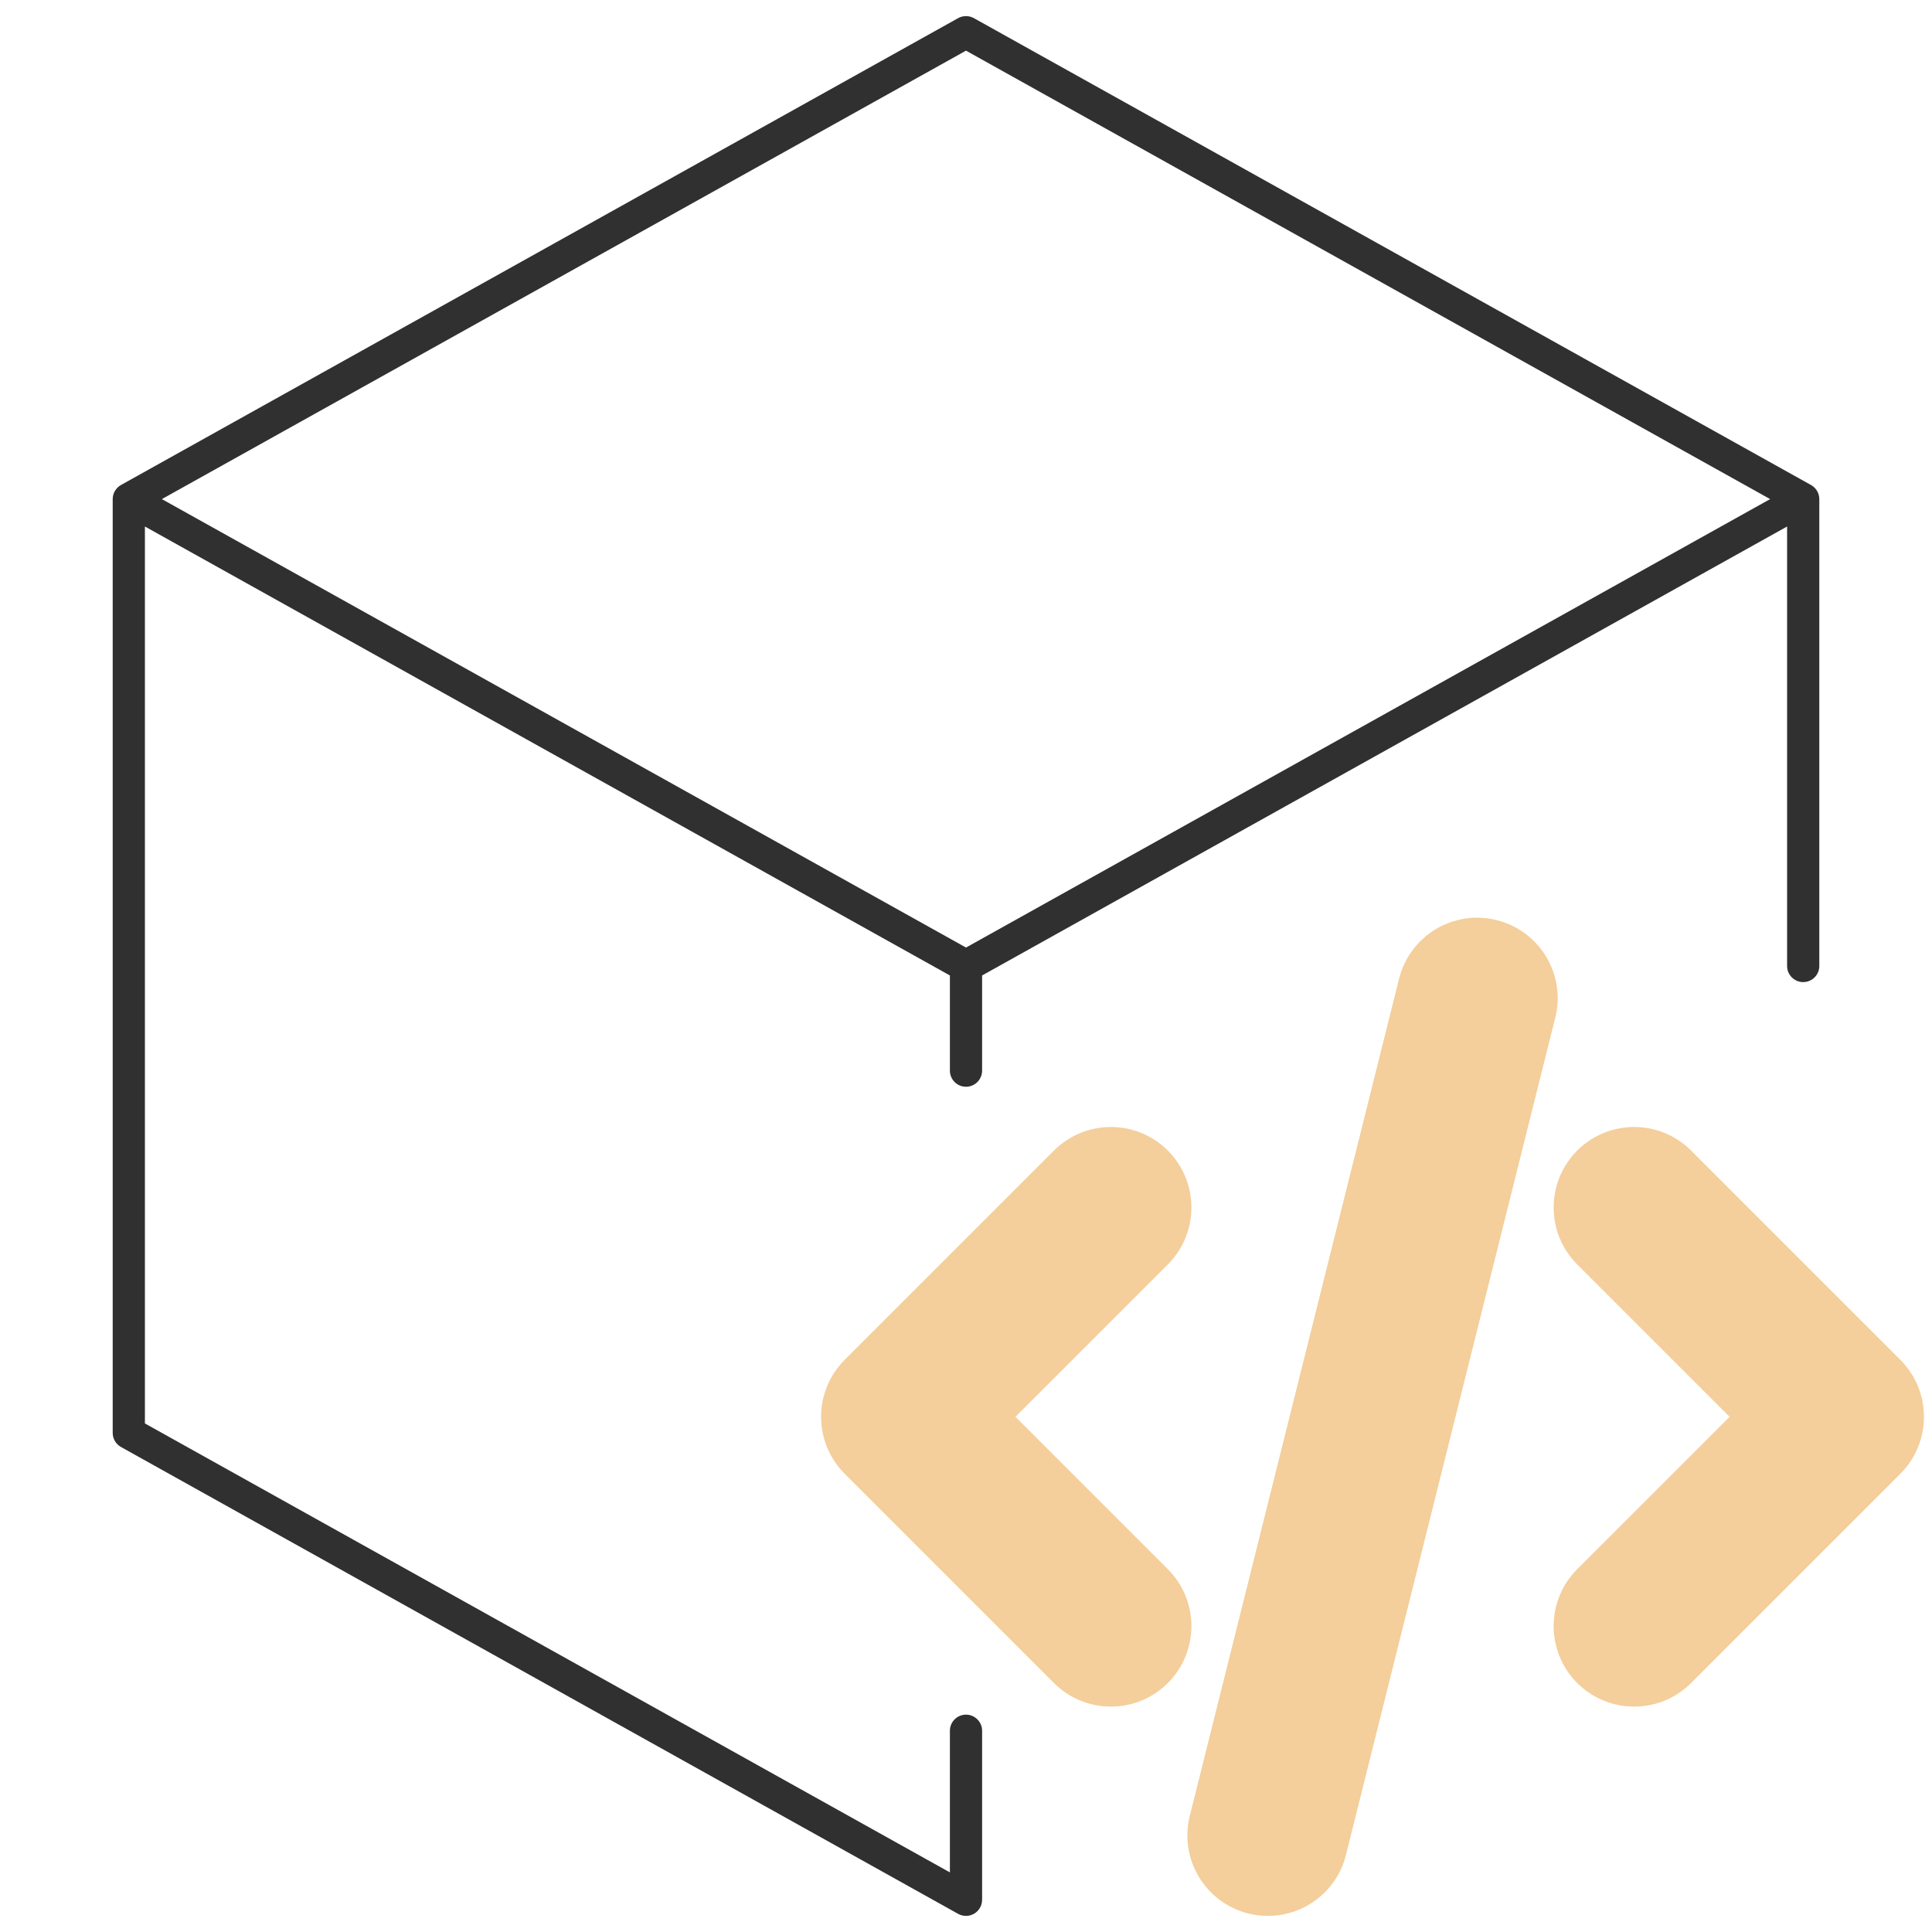 <?xml version="1.0" encoding="UTF-8"?>
<svg xmlns="http://www.w3.org/2000/svg" width="60" height="60" viewBox="0 0 60 60" fill="none">
  <path fill-rule="evenodd" clip-rule="evenodd" d="M29.756 0.563C29.908 0.479 30.092 0.479 30.244 0.563L56.243 15.063C56.402 15.152 56.5 15.319 56.5 15.5V30C56.5 30.276 56.276 30.5 56 30.5C55.724 30.5 55.5 30.276 55.5 30V16.351L30.5 30.294V33.25C30.5 33.526 30.276 33.75 30 33.75C29.724 33.75 29.5 33.526 29.5 33.25V30.294L4.5 16.351V44.206L29.5 58.149V53.75C29.5 53.474 29.724 53.25 30 53.25C30.276 53.25 30.5 53.474 30.5 53.75V59C30.5 59.177 30.406 59.341 30.253 59.431C30.1 59.521 29.911 59.523 29.756 59.437L3.756 44.937C3.598 44.848 3.5 44.681 3.5 44.5V15.5C3.5 15.319 3.598 15.152 3.756 15.063L29.756 0.563ZM5.027 15.5L30 29.427L54.973 15.5L30 1.573L5.027 15.5Z" fill="#303030"></path>
  <path fill-rule="evenodd" clip-rule="evenodd" d="M36.268 35.732C37.244 36.709 37.244 38.291 36.268 39.268L31.535 44L36.268 48.732C37.244 49.709 37.244 51.291 36.268 52.268C35.291 53.244 33.709 53.244 32.732 52.268L26.232 45.768C25.256 44.791 25.256 43.209 26.232 42.232L32.732 35.732C33.709 34.756 35.291 34.756 36.268 35.732Z" fill="#F4CE9B"></path>
  <path fill-rule="evenodd" clip-rule="evenodd" d="M48.982 35.732C49.959 34.756 51.541 34.756 52.518 35.732L59.018 42.232C59.994 43.209 59.994 44.791 59.018 45.768L52.518 52.268C51.541 53.244 49.959 53.244 48.982 52.268C48.006 51.291 48.006 49.709 48.982 48.732L53.715 44L48.982 39.268C48.006 38.291 48.006 36.709 48.982 35.732Z" fill="#F4CE9B"></path>
  <path fill-rule="evenodd" clip-rule="evenodd" d="M46.481 28.575C47.821 28.91 48.635 30.267 48.3 31.606L41.8 57.606C41.465 58.946 40.108 59.76 38.769 59.425C37.429 59.09 36.615 57.733 36.95 56.394L43.45 30.394C43.785 29.054 45.142 28.24 46.481 28.575Z" fill="#F4CE9B"></path>
</svg>
